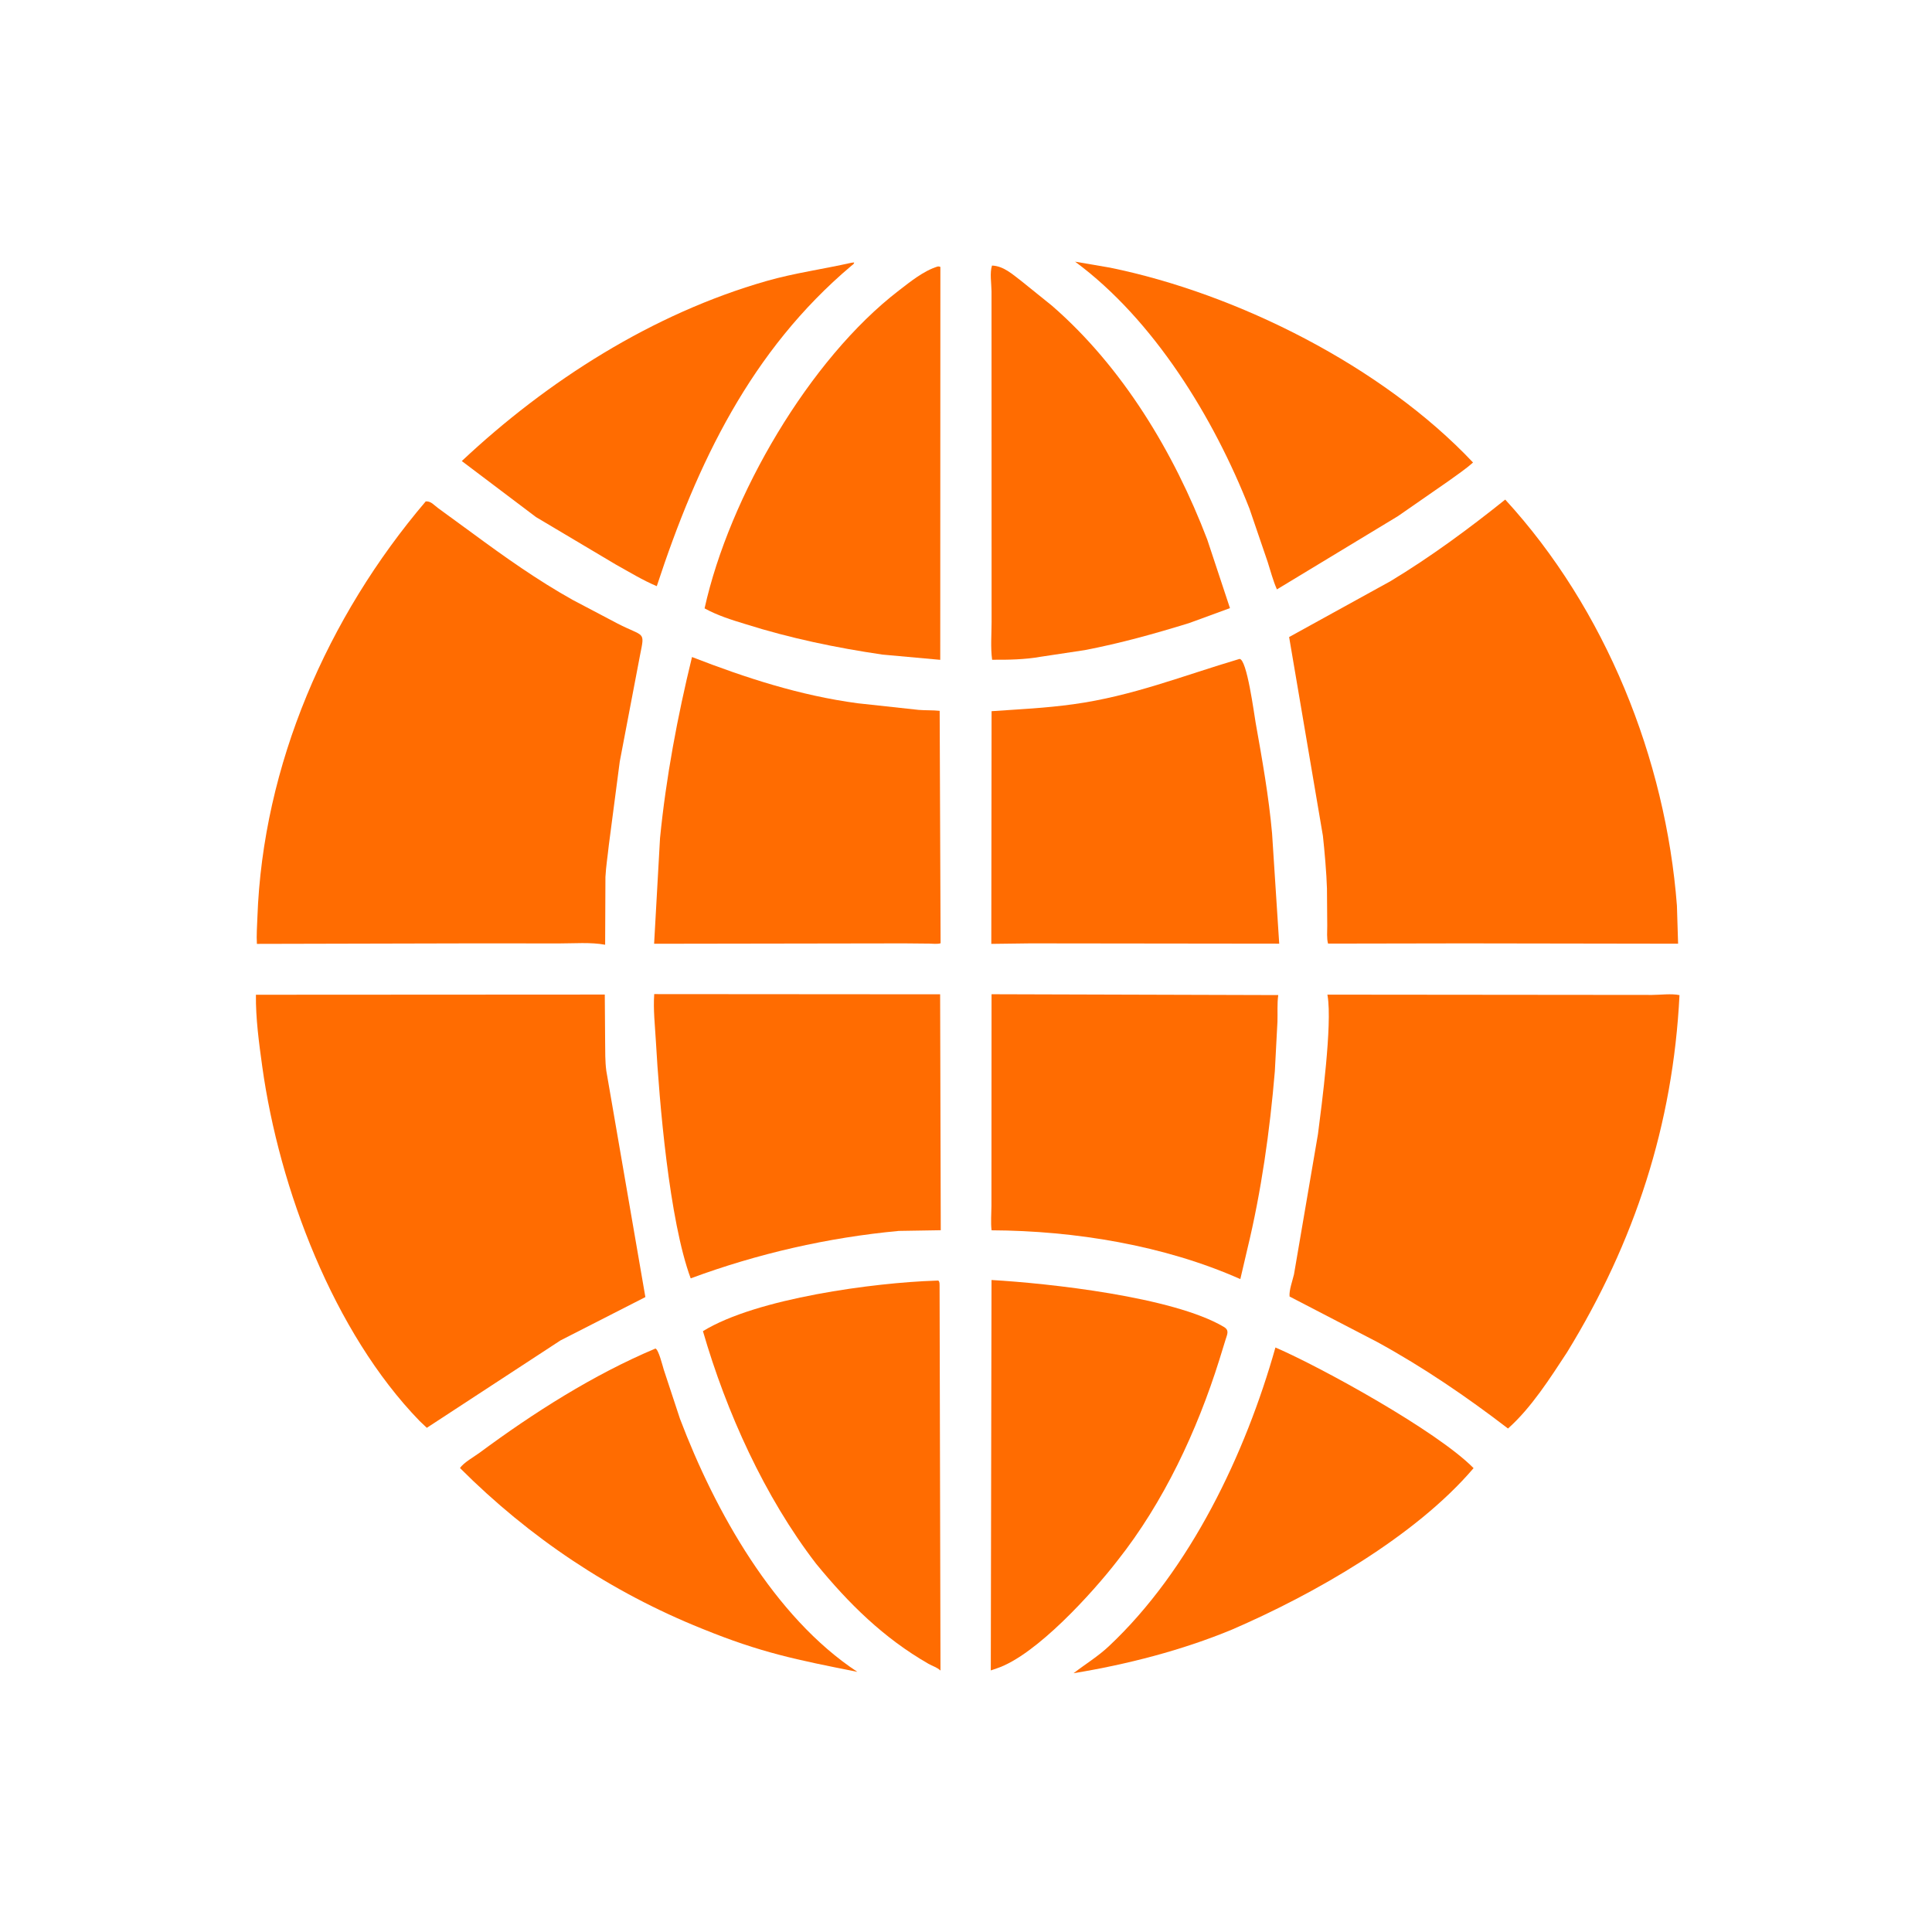 <svg version="1.1" xmlns="http://www.w3.org/2000/svg" style="display: block;" viewBox="0 0 2048 2048" width="640" height="640">
<path transform="translate(0,0)" fill="rgb(255,108,1)" d="M 694.794 1429.5 C 698.121 1430.51 702.296 1447.65 703.635 1451.93 L 720.81 1504 C 757.741 1601.43 820.405 1713.97 908.827 1772.24 C 843.962 1759.3 806.912 1752.02 744.25 1726.5 C 647.538 1687.67 561.241 1629.83 487.633 1556.21 C 491.265 1550.51 502.957 1543.98 508.586 1539.81 C 565.706 1497.52 628.972 1457.23 694.794 1429.5 z"/>
<path transform="translate(0,0)" fill="rgb(255,108,1)" d="M 902.659 278.5 L 905.405 278.21 C 905.363 280.017 903.749 280.667 902.402 281.805 C 796.079 371.643 739.169 490.508 696.211 621.361 C 681.363 615.134 667.032 606.327 652.94 598.518 L 568.174 548.116 L 489.52 488.725 C 580.264 403.481 692.009 332.328 812.671 297.851 C 842.438 289.345 872.602 285.29 902.659 278.5 z"/>
<path transform="translate(0,0)" fill="rgb(255,108,1)" d="M 1352.01 1428.39 C 1400.21 1449.17 1523.54 1517.04 1562.05 1556.29 C 1500.02 1629.11 1391.94 1690.31 1305.75 1727.52 C 1252.76 1749.46 1194.54 1764.42 1138.03 1773.67 C 1150.58 1763.99 1163.79 1756.02 1175.45 1745.07 C 1262.06 1663.79 1320.39 1540.51 1352.01 1428.39 z"/>
<path transform="translate(0,0)" fill="rgb(255,108,1)" d="M 1139.63 277.374 L 1176.5 283.694 C 1311.52 311.173 1465.52 388.458 1561.48 490.272 C 1553.49 497.407 1544.14 503.648 1535.46 509.952 L 1481.89 547.127 L 1353.59 624.785 C 1349.48 615.573 1346.88 605.297 1343.78 595.68 L 1324.5 539.219 C 1286.82 443.1 1223.16 338.999 1139.63 277.374 z"/>
<path transform="translate(0,0)" fill="rgb(255,108,1)" d="M 993.98 282.5 C 995.714 282.405 994.932 282.399 996.837 282.939 L 996.699 699.448 L 935.5 693.897 C 886.563 686.741 837.434 676.51 790.252 661.581 C 775.555 657.14 760.348 652.35 746.879 644.894 C 773.216 525.954 858.087 380.713 952.838 307.942 C 965.188 298.457 978.939 287.161 993.98 282.5 z"/>
<path transform="translate(0,0)" fill="rgb(255,108,1)" d="M 991.658 1357.55 L 994.661 1357.43 C 996.289 1359.08 995.867 1360.61 995.993 1362.81 L 996.954 1770.85 C 993.025 1767.24 988.694 1766.26 984.245 1763.71 C 936.62 1736.39 899.816 1700.01 865.095 1657.61 C 810.469 1586.66 769.948 1496.76 745.149 1411.08 C 801.932 1376.12 926.956 1359.64 991.658 1357.55 z"/>
<path transform="translate(0,0)" fill="rgb(255,108,1)" d="M 1051.05 1356.86 C 1111.31 1360.32 1243.37 1374.65 1297.22 1406.5 C 1303.51 1410.22 1300.85 1414.34 1299.06 1420.36 L 1292.56 1441.41 C 1268.96 1516.7 1233.59 1592.46 1184.42 1654.5 C 1158.9 1687.53 1098.61 1754.45 1056.86 1768.46 L 1050.28 1770.72 L 1051.05 1356.86 z"/>
<path transform="translate(0,0)" fill="rgb(255,108,1)" d="M 1051.57 281.5 C 1064 281.982 1073.37 290.891 1082.62 297.863 L 1115.12 324.059 C 1189.97 389.062 1244.43 479.572 1279.72 571.9 L 1303.81 644.625 L 1260.58 660.473 C 1224.03 671.749 1187.46 681.957 1149.87 689.153 L 1103.09 696.204 C 1086.77 699.176 1068.28 699.493 1051.69 699.357 C 1049.93 686.54 1051.11 672.357 1051.12 659.348 L 1051.05 308.831 C 1050.98 300.765 1049.02 289.068 1051.57 281.5 z"/>
<path transform="translate(0,0)" fill="rgb(255,108,1)" d="M 733.563 696.474 C 790.85 718.703 848.105 737.32 909.238 745.5 L 973.822 752.515 C 981.237 753.128 988.673 752.716 996.085 753.508 L 997.07 999.904 C 993.676 1000.98 988.633 1000.3 984.978 1000.27 L 958.481 1000.02 L 693.386 1000.43 L 699.651 888.487 C 706.009 824.187 718.223 759.213 733.563 696.474 z"/>
<path transform="translate(0,0)" fill="rgb(255,108,1)" d="M 1051.08 1053.93 L 1355 1054.83 C 1353.7 1063.88 1354.45 1073.82 1354.15 1083 L 1351.38 1135.58 C 1346.12 1198.54 1337.01 1263.12 1322.13 1324.5 L 1314.8 1355.9 C 1233.94 1319.98 1139.22 1304.62 1051.09 1304.17 C 1050.13 1295.85 1050.92 1286.64 1050.97 1278.23 L 1051.08 1053.93 z"/>
<path transform="translate(0,0)" fill="rgb(255,108,1)" d="M 1313.92 698.5 C 1321.78 698.337 1329.36 756.737 1331.07 766.344 C 1337.98 805.08 1344.96 844.269 1348.45 883.479 L 1356.02 1000.33 L 1092.33 1000.02 L 1050.83 1000.55 L 1051.11 753.89 C 1081.19 751.776 1107.53 750.692 1137.72 746.536 C 1200.49 737.897 1253.81 716.29 1313.92 698.5 z"/>
<path transform="translate(0,0)" fill="rgb(255,108,1)" d="M 693.507 1053.79 L 996.575 1054.01 L 997.247 1304.09 L 952.762 1304.82 C 877.612 1311.82 802.871 1328.92 732.169 1355.12 C 709.412 1293.88 698.843 1167.46 695.245 1103.48 C 694.325 1087.11 692.33 1070.17 693.507 1053.79 z"/>
<path transform="translate(0,0)" fill="rgb(255,108,1)" d="M 271.288 1054.47 L 641.1 1054.27 L 641.465 1104.26 C 641.587 1114.47 641.362 1124.97 642.713 1135.11 L 684.125 1374.96 L 594.142 1420.9 L 452.443 1513.55 L 444.823 1506.33 C 353.779 1412.54 295.975 1260.23 277.99 1130.5 C 274.574 1105.86 270.969 1079.3 271.288 1054.47 z"/>
<path transform="translate(0,0)" fill="rgb(255,108,1)" d="M 1407.08 1054.35 L 1751.23 1054.67 C 1760.26 1054.64 1771.7 1053.05 1780.33 1054.88 C 1773.49 1192.09 1732.97 1316.46 1661.14 1433.5 C 1643.22 1460.81 1623.25 1492.35 1598.54 1514.28 C 1554.36 1480.39 1509.05 1449.54 1460.18 1422.72 L 1367 1374.36 C 1366.3 1367.82 1370.18 1357.42 1371.69 1350.84 L 1397.09 1202.26 C 1401.14 1170.8 1412.33 1086.31 1407.33 1055.72 L 1407.08 1054.35 z"/>
<path transform="translate(0,0)" fill="rgb(255,108,1)" d="M 451.294 531.5 C 456.899 531.035 460.221 535.649 464.5 538.703 L 500.602 565.057 C 535.242 590.562 569.499 614.902 607.093 635.943 L 654.252 660.787 C 683.309 675.804 683.698 668.24 678.502 694.313 L 656.961 807.332 L 645.369 895.961 C 644.208 907.171 642.365 918.393 641.787 929.658 L 641.474 1001.46 C 626.109 998.606 608.163 1000.11 592.536 1000.08 L 504.5 1000.01 L 272.316 1000.55 C 271.771 991.321 272.514 981.872 272.842 972.636 C 278.578 810.931 347.014 654.028 451.294 531.5 z"/>
<path transform="translate(0,0)" fill="rgb(255,108,1)" d="M 1595.6 529.579 C 1701.98 645.471 1765.69 804.384 1777.61 960.065 L 1778.85 1000.37 L 1551.5 1000.02 L 1407.79 1000.27 C 1406.24 994.687 1406.96 987.193 1406.93 981.336 L 1406.63 941.767 C 1406.22 926.585 1404.01 900.945 1402.33 886 L 1366.52 675.29 L 1474 616.056 C 1516.53 590.369 1556.86 560.617 1595.6 529.579 z"/>
</svg>